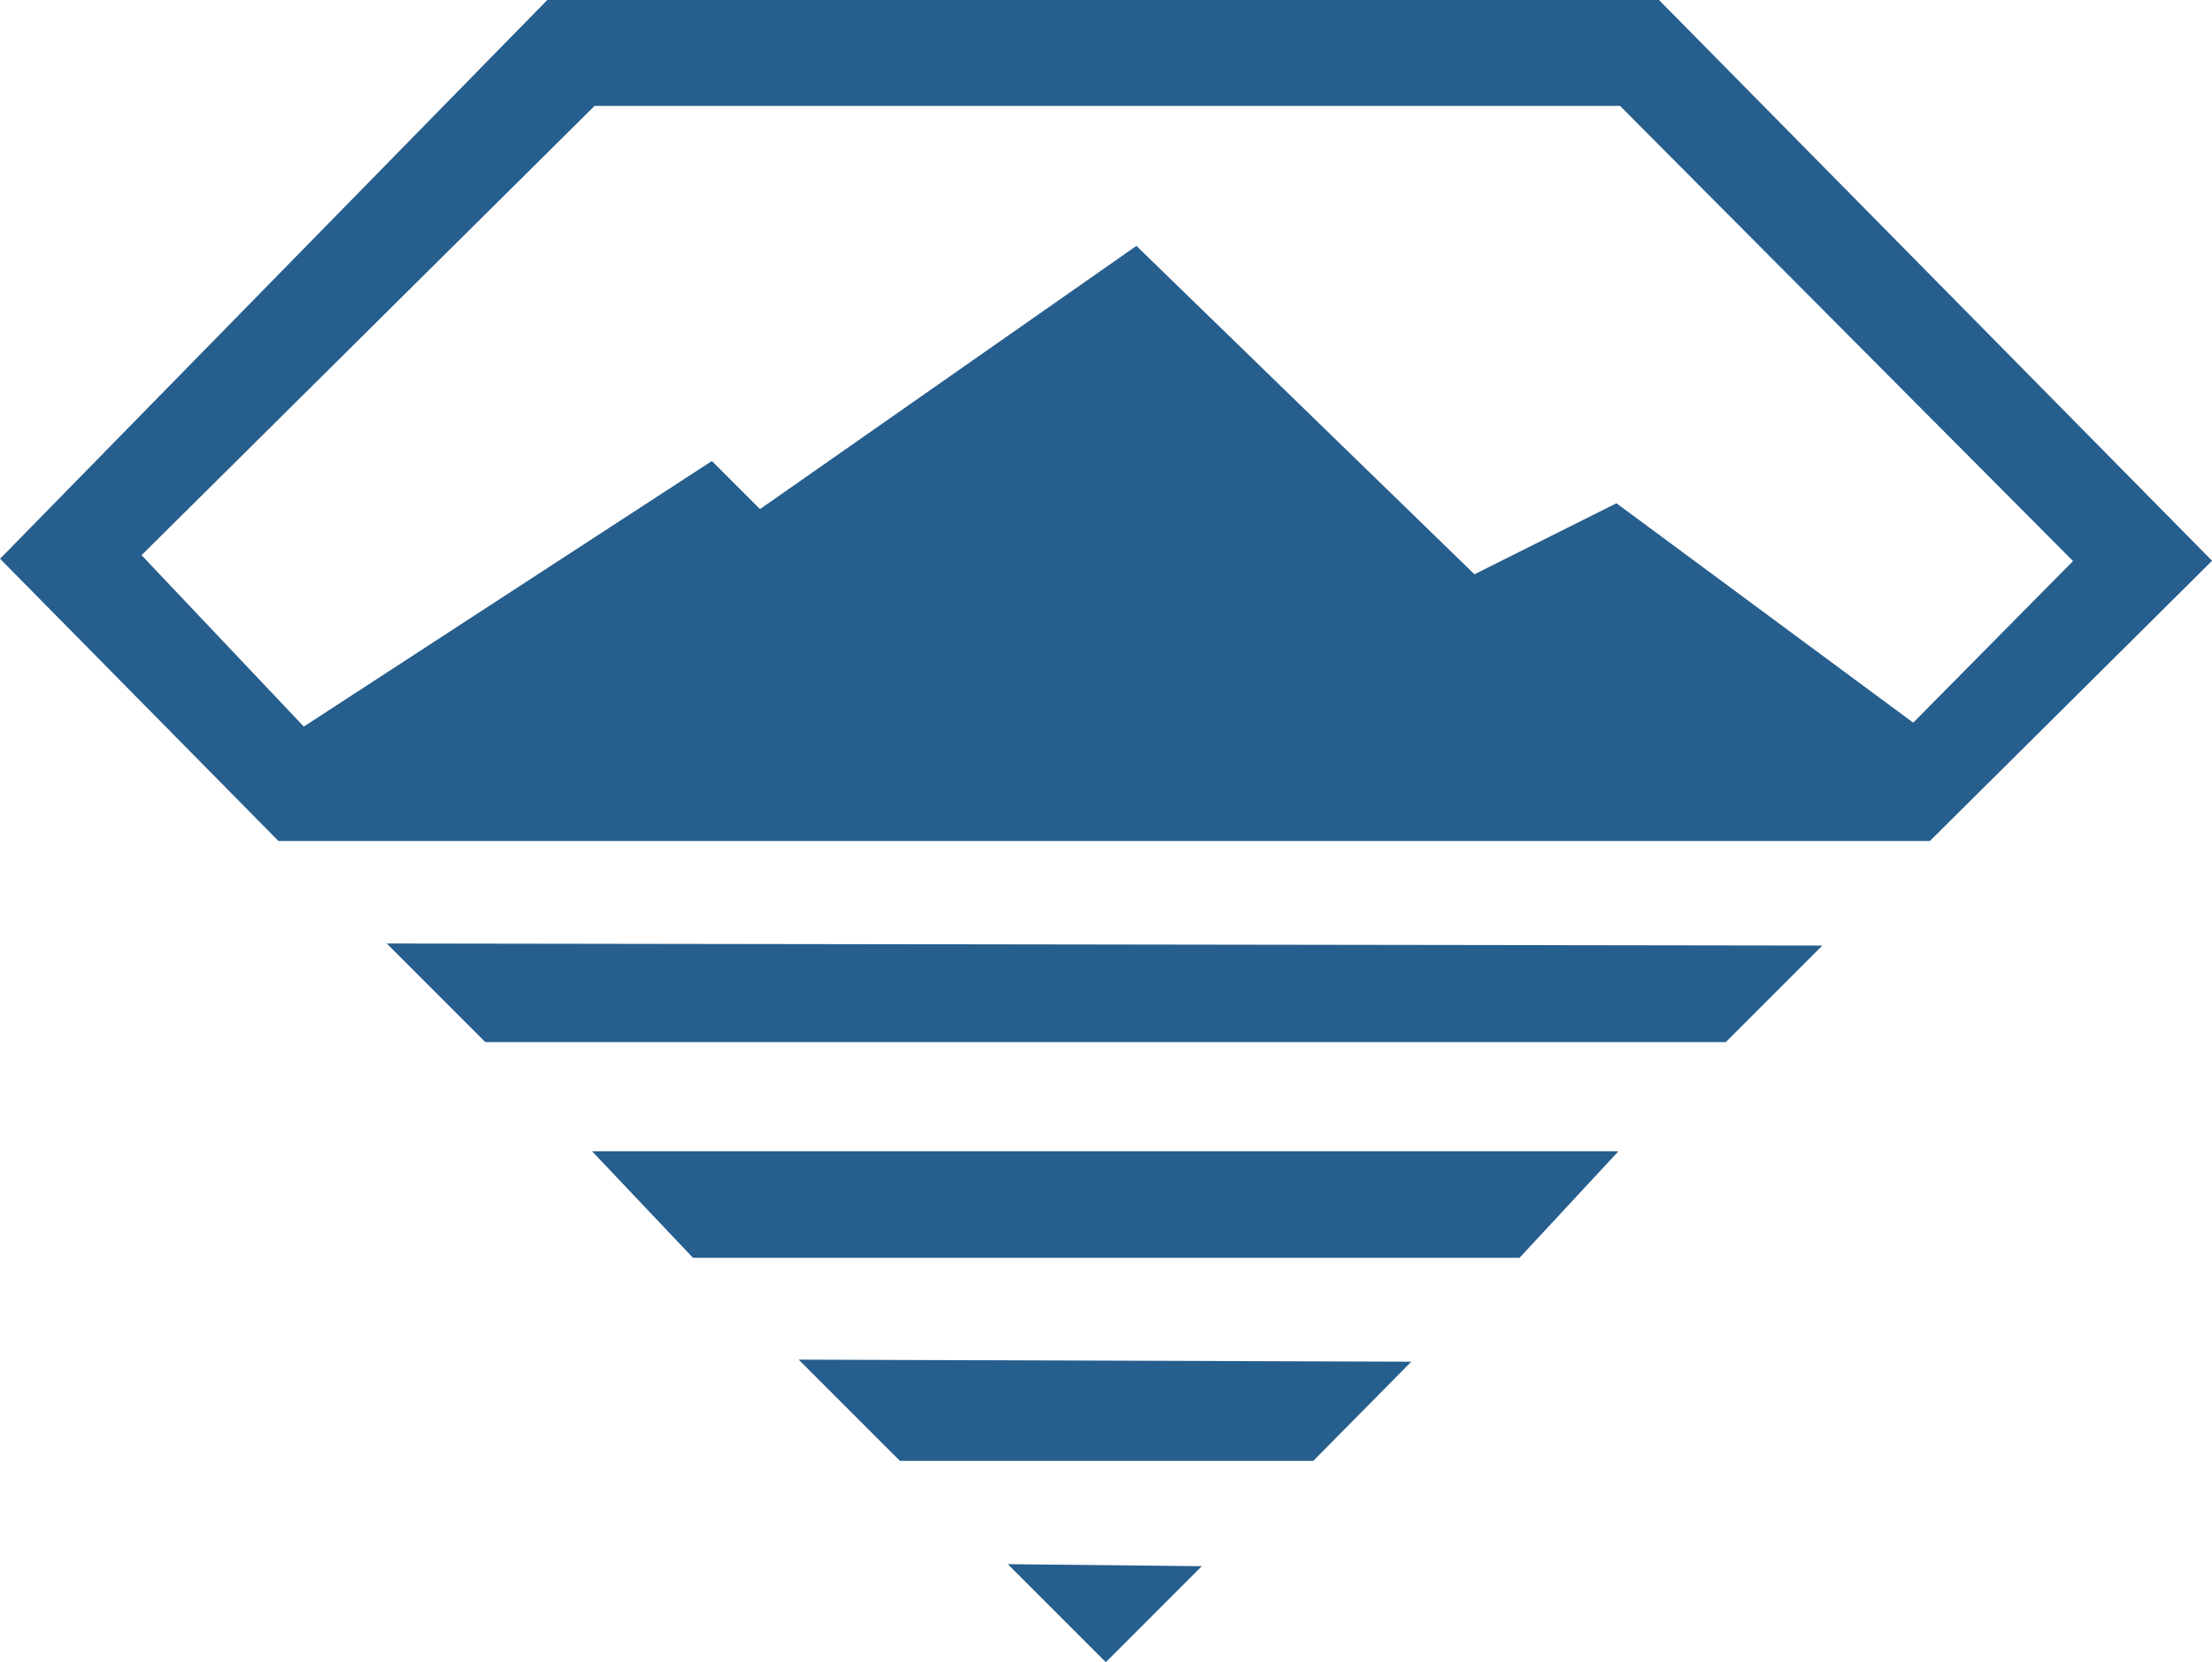 <svg xmlns="http://www.w3.org/2000/svg" width="58" height="43.574" viewBox="0 0 58 43.574"><path d="M2730.9,1553.7l2.585,2.585h32.527l2.531-2.531Z" transform="translate(-2720.76 -1528.966)" fill="#265e8d"/><path d="M2800.9,1624.5l2.646,2.793h21.672l2.593-2.793Z" transform="translate(-2785.375 -1594.319)" fill="#265e8d"/><path d="M2871.3,1695.5l2.655,2.654h10.839l2.57-2.6Z" transform="translate(-2850.359 -1659.857)" fill="#265e8d"/><path d="M2942.6,1765.2l2.57,2.569,2.516-2.516Z" transform="translate(-2916.174 -1724.195)" fill="#265e8d"/><path d="M2642.6,1232.2h-29.15l-14.348,14.648,7.3,7.4h43.3l7.4-7.347Zm6.67,18.948-7.786-5.755-3.723,1.862-8.863-8.609-9.87,6.9-1.262-1.261-10.7,6.962-4.254-4.493,11.878-11.778h26.888l11.878,11.932-4.2,4.247Z" transform="translate(-2599.1 -1232.2)" fill="#265e8d"/></svg>